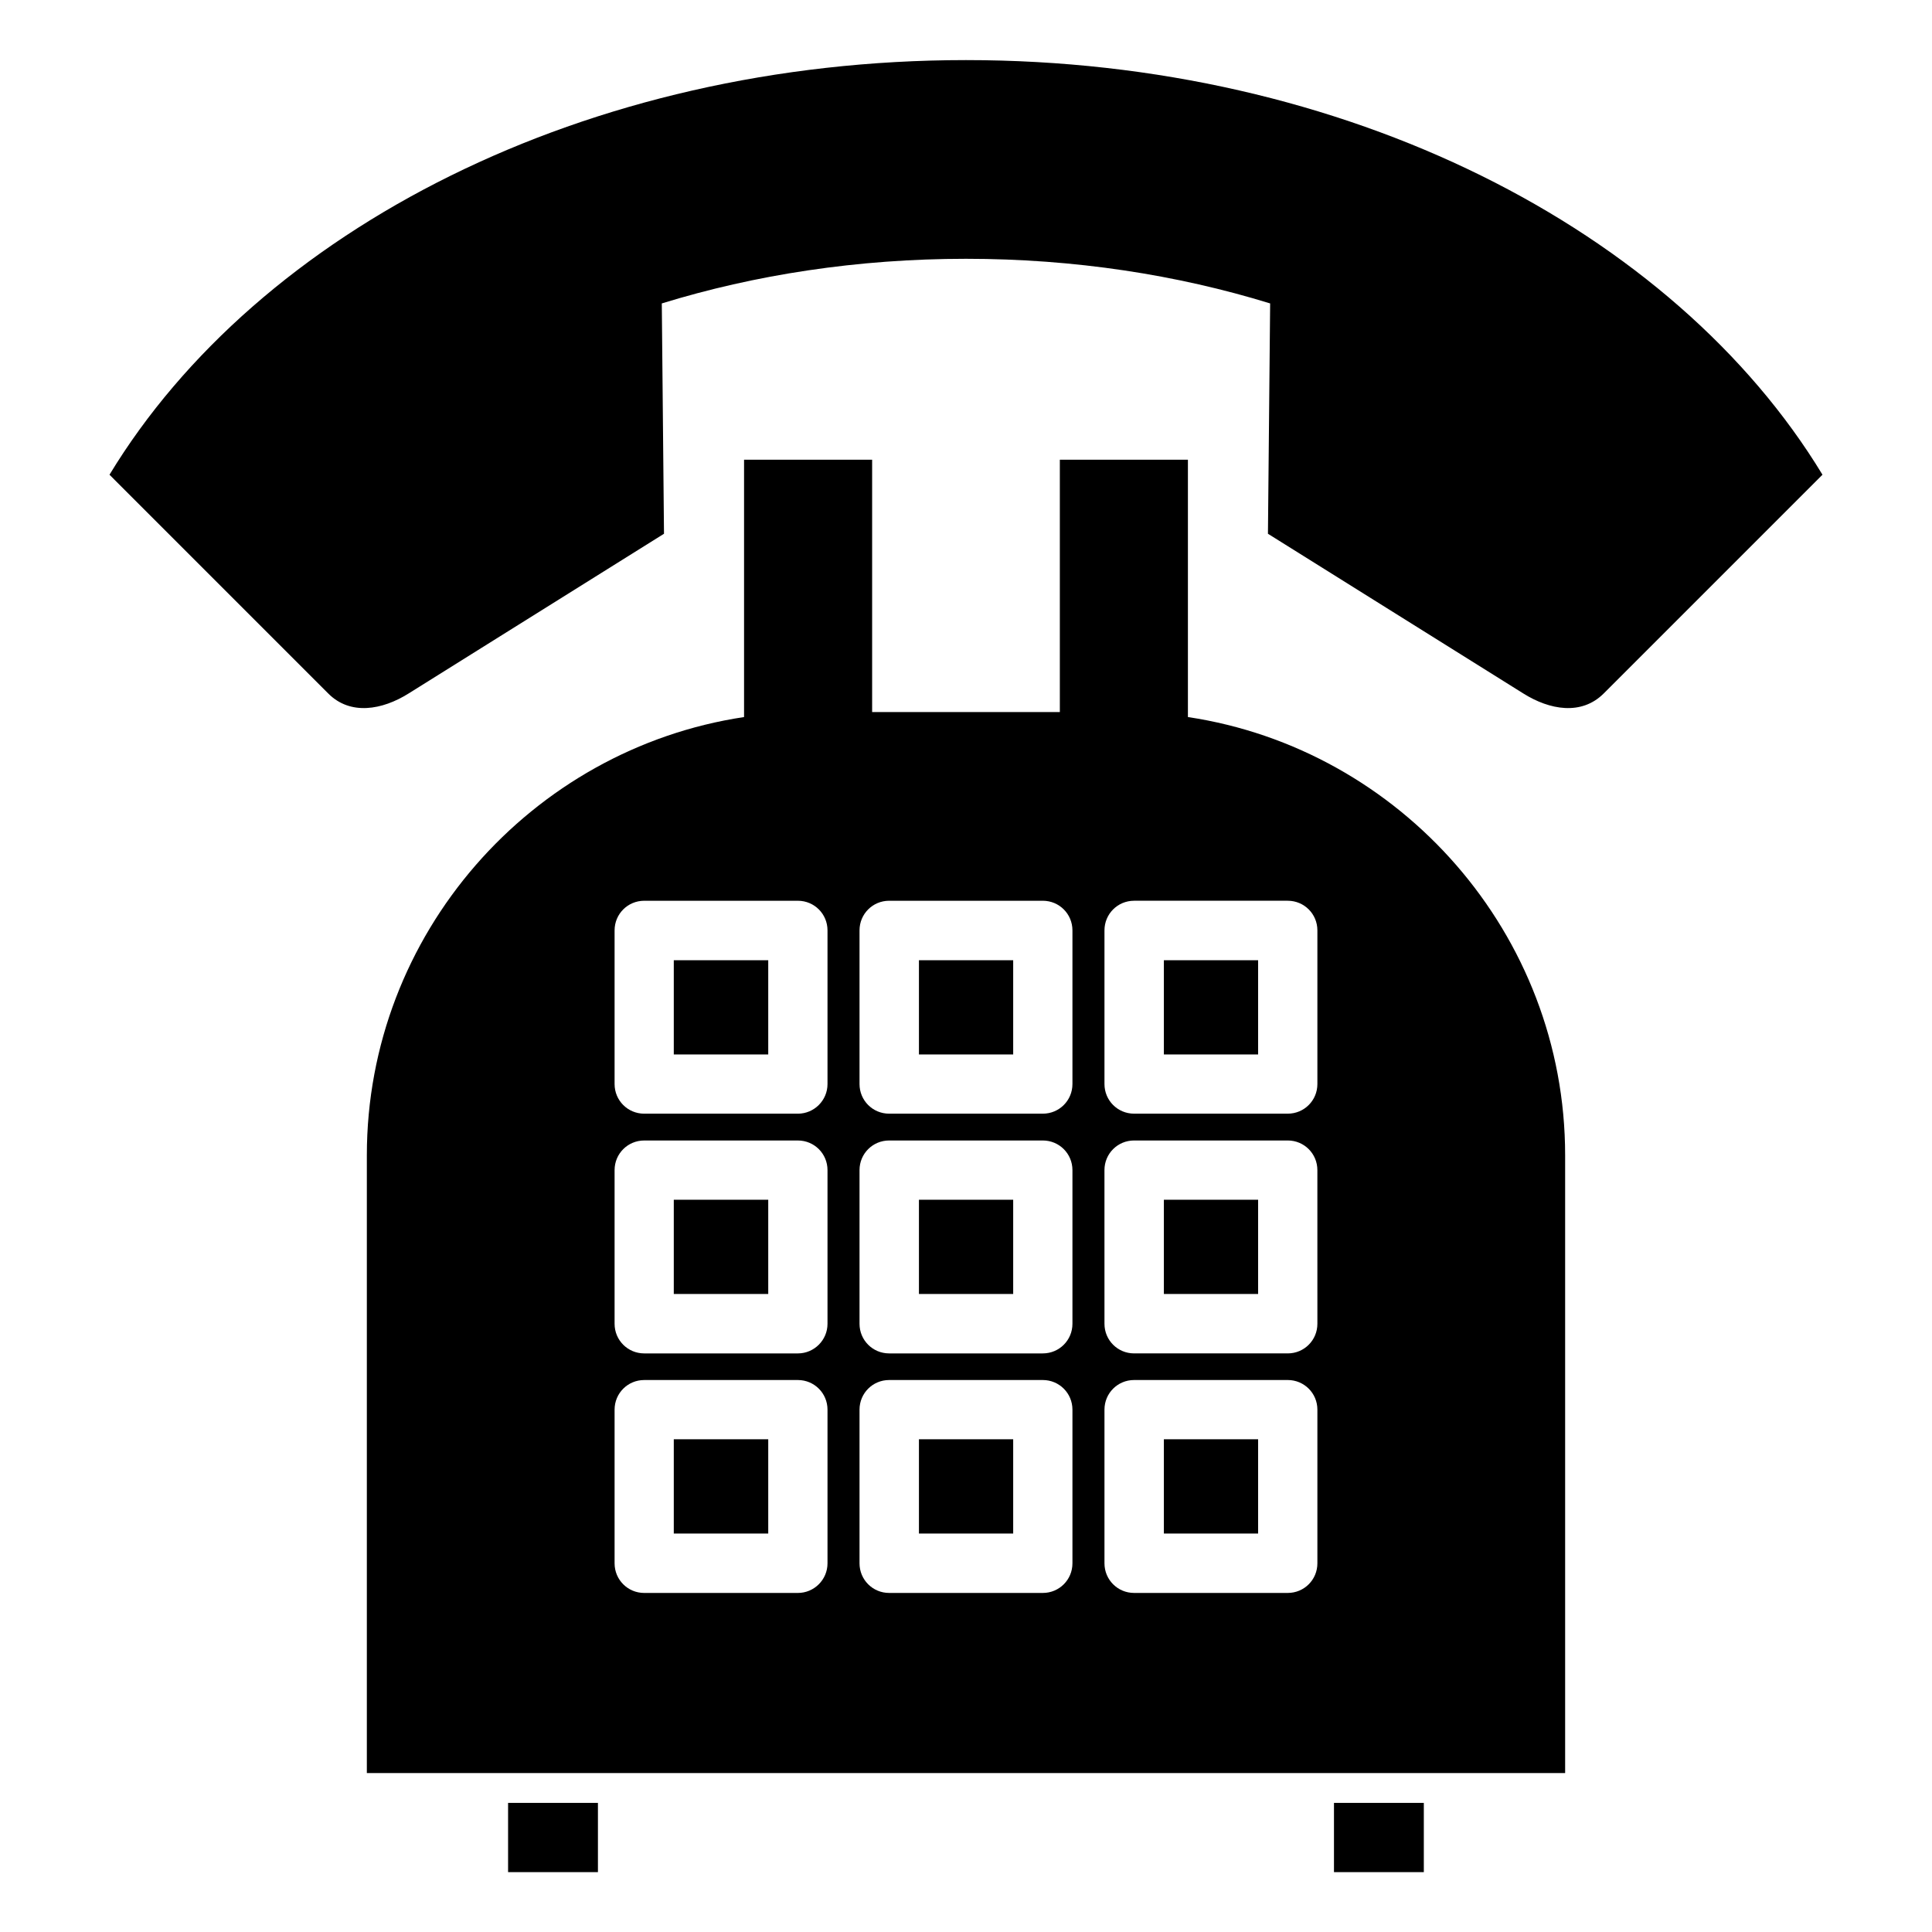 <?xml version="1.0" encoding="UTF-8"?>
<!-- Uploaded to: SVG Repo, www.svgrepo.com, Generator: SVG Repo Mixer Tools -->
<svg fill="#000000" width="800px" height="800px" version="1.1" viewBox="144 144 512 512" xmlns="http://www.w3.org/2000/svg">
 <path d="m458.81 334.03v-68.203h-33.941v66.875h-49.746v-66.875h-33.941v68.199c-56.375 8.484-99.965 57.488-99.965 116.14v163.71h317.56v-163.71c0-58.656-43.594-107.66-99.965-116.14zm-95.512 224.27c0 4.348-3.555 7.848-7.848 7.848h-40.73c-4.348 0-7.848-3.5-7.848-7.848v-40.73c0-4.348 3.5-7.848 7.848-7.848h40.73c4.348 0 7.848 3.5 7.848 7.848zm0-63.48c0 4.348-3.555 7.848-7.848 7.848h-40.73c-4.348 0-7.848-3.5-7.848-7.848v-40.73c0-4.348 3.5-7.848 7.848-7.848h40.73c4.348 0 7.848 3.5 7.848 7.848zm0-63.531c0 4.348-3.555 7.848-7.848 7.848h-40.73c-4.348 0-7.848-3.5-7.848-7.848v-40.73c0-4.348 3.5-7.848 7.848-7.848h40.73c4.348 0 7.848 3.5 7.848 7.848zm64.91 127.01c0 4.348-3.5 7.848-7.848 7.848h-40.73c-4.348 0-7.848-3.5-7.848-7.848v-40.73c0-4.348 3.5-7.848 7.848-7.848h40.73c4.348 0 7.848 3.5 7.848 7.848zm0-63.48c0 4.348-3.5 7.848-7.848 7.848h-40.73c-4.348 0-7.848-3.5-7.848-7.848v-40.73c0-4.348 3.5-7.848 7.848-7.848h40.73c4.348 0 7.848 3.5 7.848 7.848zm0-63.531c0 4.348-3.5 7.848-7.848 7.848h-40.73c-4.348 0-7.848-3.5-7.848-7.848v-40.73c0-4.348 3.5-7.848 7.848-7.848h40.73c4.348 0 7.848 3.5 7.848 7.848zm64.914 127.01c0 4.348-3.5 7.848-7.848 7.848h-40.73c-4.348 0-7.848-3.5-7.848-7.848v-40.73c0-4.348 3.5-7.848 7.848-7.848h40.73c4.348 0 7.848 3.5 7.848 7.848zm0-63.48c0 4.348-3.5 7.848-7.848 7.848h-40.73c-4.348 0-7.848-3.5-7.848-7.848l-0.004-40.73c0-4.348 3.5-7.848 7.848-7.848h40.73c4.348 0 7.848 3.5 7.848 7.848zm0-63.531c0 4.348-3.5 7.848-7.848 7.848h-40.73c-4.348 0-7.848-3.5-7.848-7.848v-40.73c0-4.348 3.5-7.848 7.848-7.848h40.73c4.348 0 7.848 3.5 7.848 7.848zm133.85-161.48-57.965 57.965c-5.887 5.887-14.32 4.402-21.32 0l-67.668-42.32 0.582-61.039c-24.605-7.582-51.867-11.828-80.609-11.828-28.742 0-56.004 4.242-80.609 11.828l0.582 61.039-67.668 42.32c-7 4.402-15.484 5.887-21.32 0l-57.961-57.965c39.352-64.859 126.16-109.88 226.98-109.88 100.81 0 187.63 45.023 226.98 109.88zm-279.38 128.66v24.977h-25.031v-24.977zm0 63.48v24.977h-25.031v-24.977zm0 63.48v24.977h-25.031v-24.977zm64.914-126.96v24.977h-24.977v-24.977zm0 63.48v24.977h-24.977v-24.977zm0 63.48v24.977h-24.977v-24.977zm64.91-126.96v24.977h-24.977v-24.977zm0 63.48v24.977h-24.977v-24.977zm0 63.48v24.977h-24.977v-24.977zm-198.77 96.359h23.812v18.348h-23.812zm218.87 0h23.812v18.348h-23.812z" fill-rule="evenodd"/>
</svg>